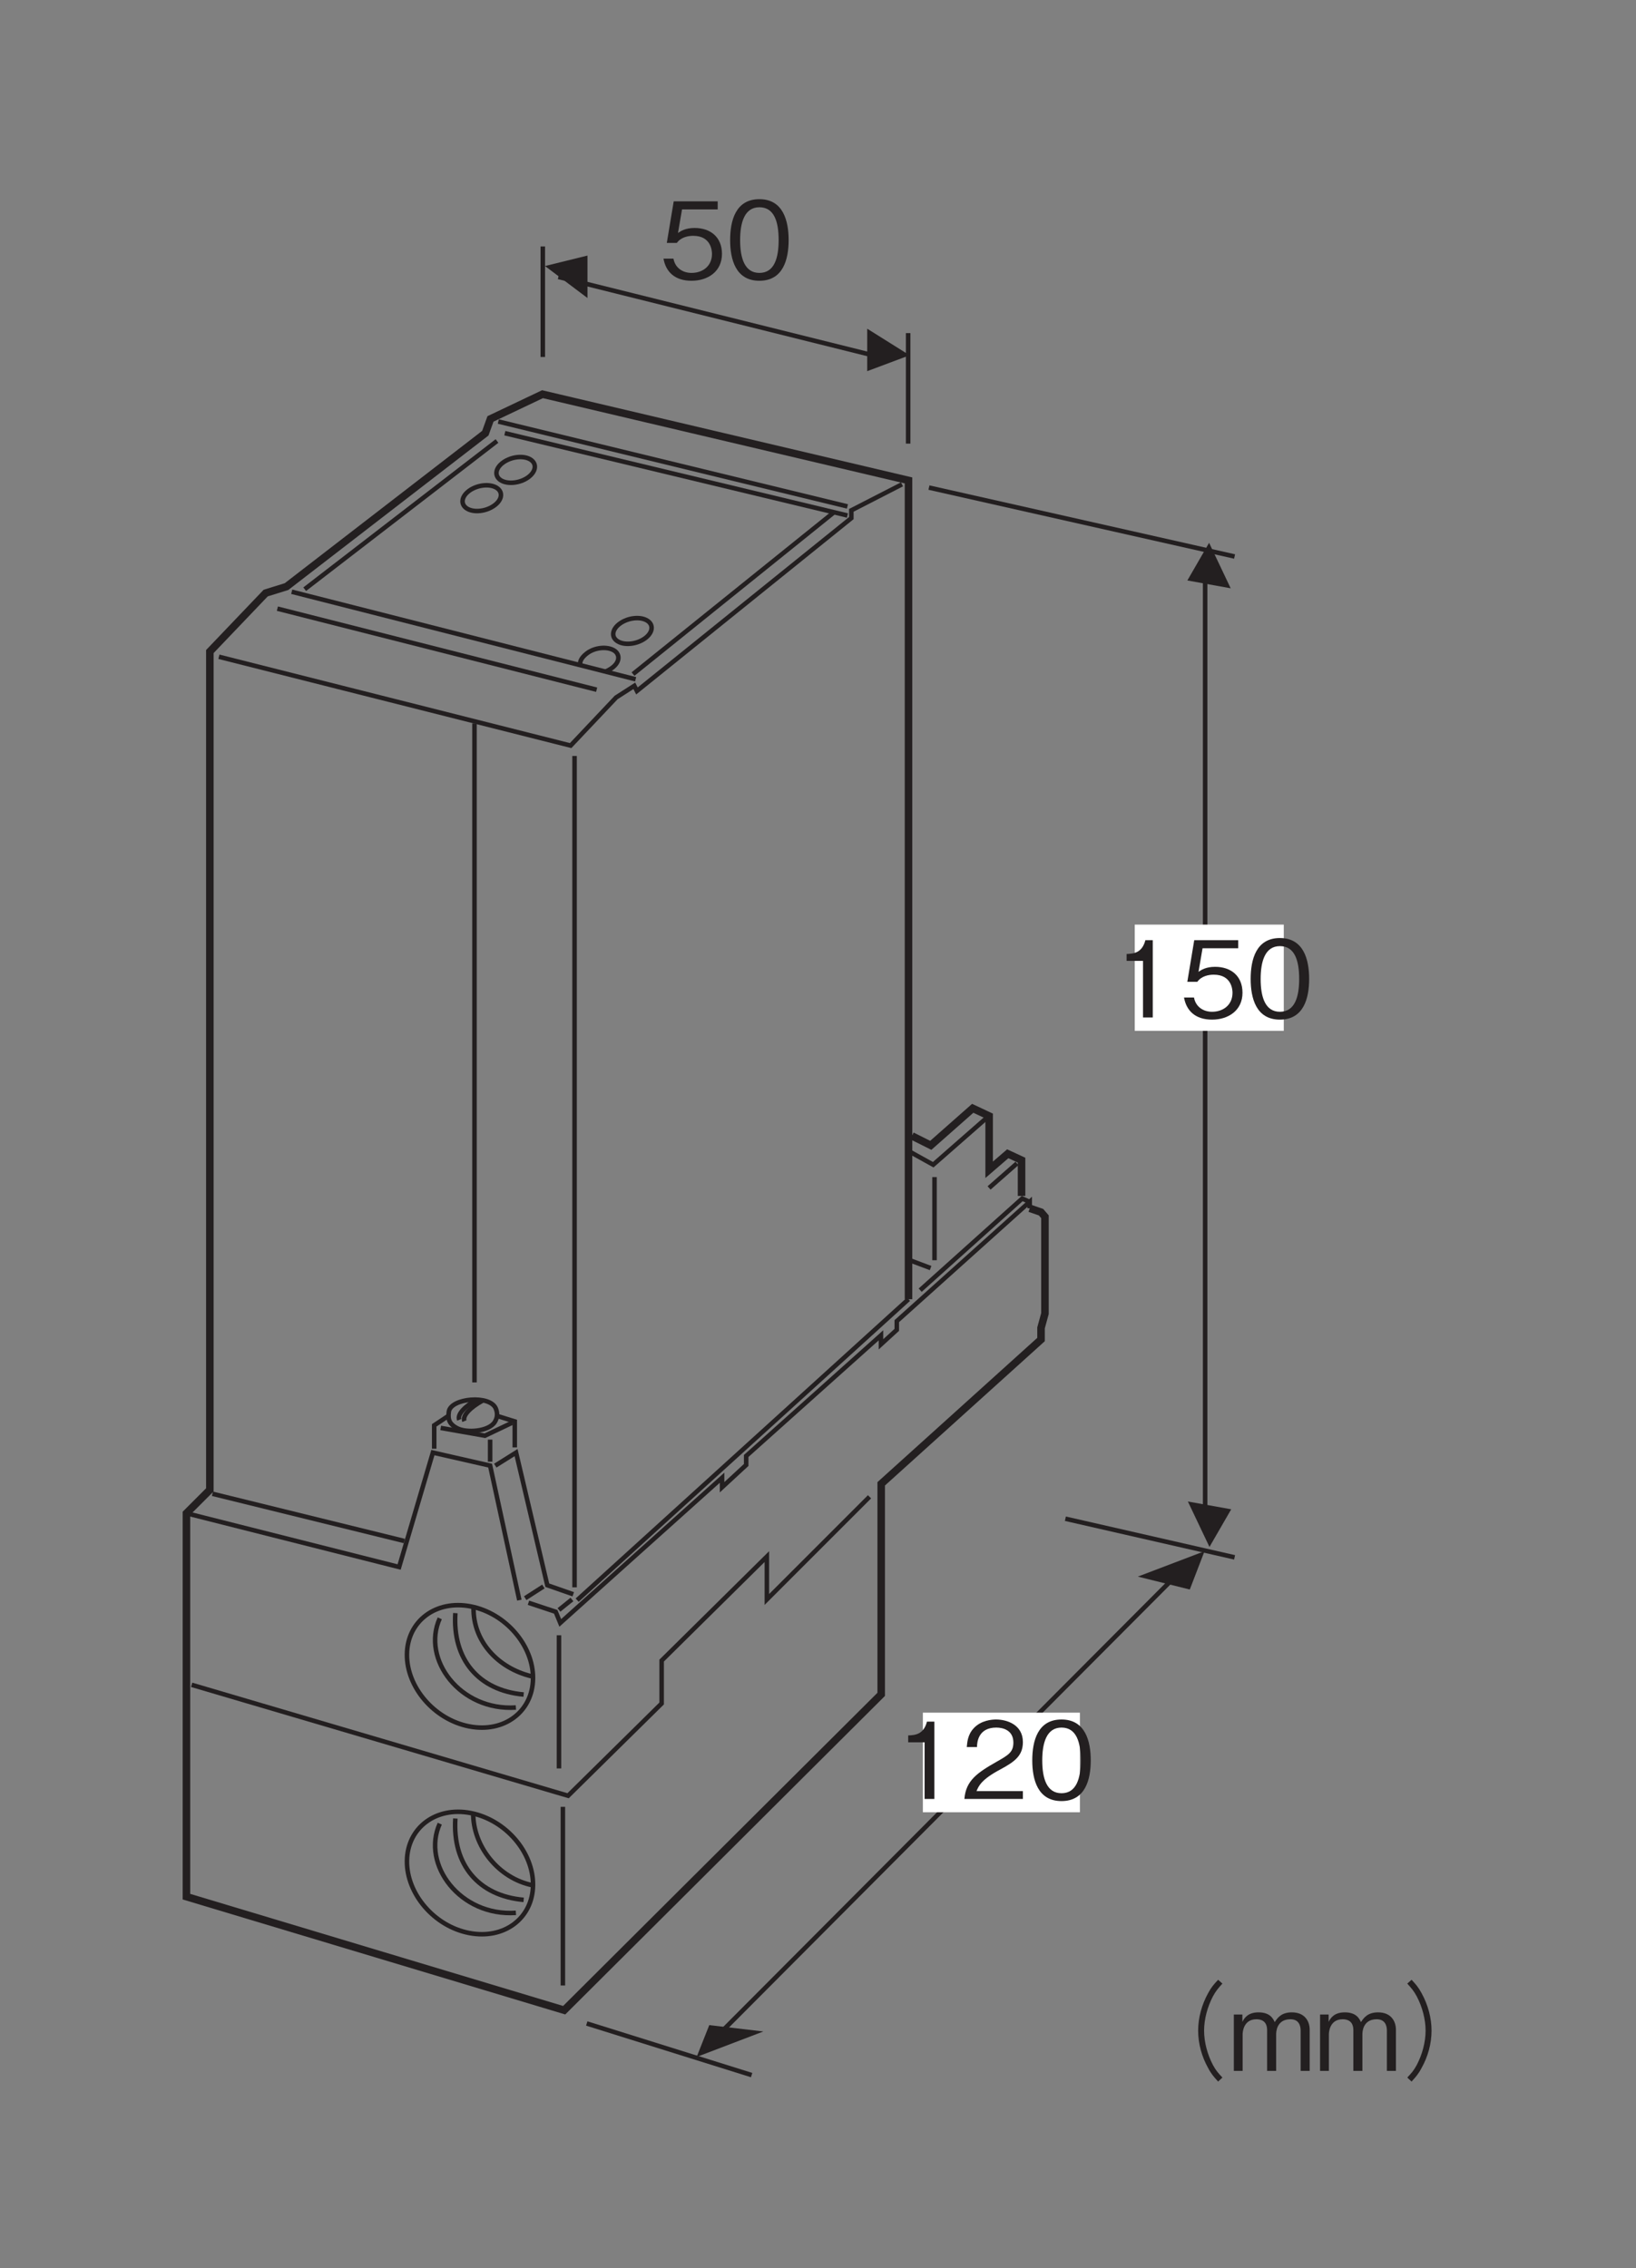 <?xml version="1.0" encoding="UTF-8"?>
<svg xmlns="http://www.w3.org/2000/svg" xmlns:xlink="http://www.w3.org/1999/xlink" width="107.5pt" height="149.01pt" viewBox="0 0 107.5 149.01" version="1.2">
<rect x="0" y="0" width="107.5" height="149.01" fill="#808080" stroke="none"/>
<defs>
<g>
<symbol overflow="visible" id="glyph0-0">
<path style="stroke:none;" d="M 0.703 0.828 L 6.266 0.828 L 6.266 -6.125 L 0.703 -6.125 Z M 3.484 -2.922 L 1.266 -5.766 L 5.688 -5.766 Z M 3.703 -2.641 L 5.906 -5.484 L 5.906 0.203 Z M 1.266 0.484 L 3.484 -2.359 L 5.688 0.484 Z M 1.047 -5.484 L 3.25 -2.641 L 1.047 0.203 Z M 1.047 -5.484 "/>
</symbol>
<symbol overflow="visible" id="glyph0-1">
<path style="stroke:none;" d="M 4.109 -1.625 C 4.109 -2.734 3.344 -3.328 2.312 -3.328 C 1.703 -3.328 1.406 -3.125 1.219 -3 L 1.484 -4.547 L 3.828 -4.547 L 3.828 -5.078 L 0.938 -5.078 L 0.484 -2.344 L 1.141 -2.344 C 1.422 -2.734 1.906 -2.812 2.219 -2.812 C 3.375 -2.812 3.453 -1.859 3.453 -1.625 C 3.453 -0.812 2.828 -0.375 2.109 -0.375 C 1.531 -0.375 1.031 -0.703 0.922 -1.312 L 0.266 -1.312 C 0.422 -0.438 1.016 0.141 2.109 0.141 C 3.188 0.141 4.109 -0.469 4.109 -1.625 Z M 4.109 -1.625 "/>
</symbol>
<symbol overflow="visible" id="glyph0-2">
<path style="stroke:none;" d="M 4.109 -2.531 C 4.109 -3.797 3.75 -5.219 2.188 -5.219 C 0.625 -5.219 0.266 -3.812 0.266 -2.531 C 0.266 -1.266 0.625 0.141 2.188 0.141 C 3.75 0.141 4.109 -1.266 4.109 -2.531 Z M 3.453 -2.531 C 3.453 -1.359 3.172 -0.375 2.188 -0.375 C 1.219 -0.375 0.922 -1.344 0.922 -2.531 C 0.922 -3.672 1.203 -4.688 2.188 -4.688 C 3.172 -4.688 3.453 -3.719 3.453 -2.531 Z M 3.453 -2.531 "/>
</symbol>
<symbol overflow="visible" id="glyph0-3">
<path style="stroke:none;" d="M 2.594 0 L 2.594 -5.078 L 2.109 -5.078 C 1.891 -4.234 1.328 -4.188 0.875 -4.172 L 0.875 -3.719 L 1.953 -3.719 L 1.953 0 Z M 2.594 0 "/>
</symbol>
<symbol overflow="visible" id="glyph0-4">
<path style="stroke:none;" d="M 6.266 -5.984 C 5.984 -5.688 5.812 -5.484 5.609 -5.109 C 5.188 -4.344 4.953 -3.484 4.953 -2.641 C 4.953 -1.797 5.188 -0.938 5.609 -0.188 C 5.812 0.203 5.984 0.391 6.266 0.703 L 6.547 0.438 C 6.281 0.156 6.125 -0.016 5.922 -0.391 C 5.562 -1.078 5.344 -1.891 5.344 -2.641 C 5.344 -3.391 5.562 -4.203 5.922 -4.891 C 6.125 -5.266 6.281 -5.438 6.547 -5.734 Z M 6.266 -5.984 "/>
</symbol>
<symbol overflow="visible" id="glyph0-5">
<path style="stroke:none;" d="M 5.328 0 L 5.328 -2.703 C 5.328 -3.234 5.031 -3.844 4.156 -3.844 C 3.484 -3.844 3.219 -3.5 3.031 -3.203 C 2.922 -3.438 2.719 -3.844 1.969 -3.844 C 1.344 -3.844 1.062 -3.547 0.906 -3.219 L 0.906 -3.703 L 0.344 -3.703 L 0.344 0 L 0.922 0 L 0.922 -2.406 C 0.922 -2.469 0.938 -3.391 1.828 -3.391 C 2.109 -3.391 2.531 -3.297 2.531 -2.672 L 2.531 0 L 3.125 0 L 3.125 -2.406 C 3.125 -2.5 3.125 -3.391 4.062 -3.391 C 4.641 -3.391 4.734 -2.938 4.734 -2.641 L 4.734 0 Z M 5.328 0 "/>
</symbol>
<symbol overflow="visible" id="glyph0-6">
<path style="stroke:none;" d="M 0.688 0.703 C 0.969 0.391 1.141 0.203 1.344 -0.188 C 1.766 -0.938 2 -1.797 2 -2.641 C 2 -3.484 1.766 -4.344 1.344 -5.109 C 1.141 -5.484 0.969 -5.688 0.688 -5.984 L 0.406 -5.734 C 0.672 -5.438 0.828 -5.266 1.031 -4.891 C 1.391 -4.203 1.609 -3.391 1.609 -2.641 C 1.609 -1.891 1.391 -1.078 1.031 -0.391 C 0.828 -0.016 0.672 0.156 0.406 0.438 Z M 0.688 0.703 "/>
</symbol>
<symbol overflow="visible" id="glyph0-7">
<path style="stroke:none;" d="M 4.031 0 L 4.031 -0.516 L 0.984 -0.516 C 1.125 -0.844 1.297 -1.281 2.578 -1.953 C 3.5 -2.453 4.031 -2.844 4.031 -3.734 C 4.031 -4.875 2.984 -5.219 2.266 -5.219 C 2.016 -5.219 1.281 -5.172 0.797 -4.641 C 0.391 -4.203 0.375 -3.703 0.344 -3.406 L 1.016 -3.406 C 1.016 -3.688 1.078 -4.688 2.281 -4.688 C 2.75 -4.688 3.406 -4.5 3.406 -3.703 C 3.406 -3.062 3.062 -2.875 2.297 -2.438 C 1.031 -1.719 0.281 -1.203 0.188 0 Z M 4.031 0 "/>
</symbol>
</g>
</defs>
<g id="surface1">
<path style="fill:none;stroke-width:3;stroke-linecap:butt;stroke-linejoin:miter;stroke:rgb(13.73%,12.16%,12.549%);stroke-opacity:1;stroke-miterlimit:4;" d="M 310.477 1169.665 C 315.864 1173.479 323.925 1174.344 328.448 1171.592 C 332.97 1168.839 332.262 1163.491 326.875 1159.677 C 321.488 1155.823 313.466 1154.958 308.944 1157.711 C 304.382 1160.503 305.09 1165.811 310.477 1169.665 Z M 310.477 1169.665 " transform="matrix(0.099,0,0,-0.099,0.106,148.027)"/>
<path style="fill:none;stroke-width:3;stroke-linecap:butt;stroke-linejoin:miter;stroke:rgb(13.73%,12.16%,12.549%);stroke-opacity:1;stroke-miterlimit:4;" d="M 609.679 639.093 L 677.391 699.885 L 682.149 697.761 " transform="matrix(0.099,0,0,-0.099,0.106,148.027)"/>
<path style="fill:none;stroke-width:3;stroke-linecap:butt;stroke-linejoin:miter;stroke:rgb(13.73%,12.16%,12.549%);stroke-opacity:1;stroke-miterlimit:4;" d="M 597.607 1173.833 L 563.986 1156.571 L 563.986 1151.419 L 421.68 1036.717 L 419.95 1040.138 L 407.878 1032.392 L 377.679 1000.462 L 144.224 1059.406 " transform="matrix(0.099,0,0,-0.099,0.106,148.027)"/>
<path style="fill:none;stroke-width:3;stroke-linecap:butt;stroke-linejoin:miter;stroke:rgb(13.73%,12.16%,12.549%);stroke-opacity:1;stroke-miterlimit:4;" d="M 192.551 1102.542 L 420.815 1044.463 " transform="matrix(0.099,0,0,-0.099,0.106,148.027)"/>
<path style="fill:none;stroke-width:3;stroke-linecap:butt;stroke-linejoin:miter;stroke:rgb(13.73%,12.16%,12.549%);stroke-opacity:1;stroke-miterlimit:4;" d="M 183.035 1091.335 L 394.941 1037.543 " transform="matrix(0.099,0,0,-0.099,0.106,148.027)"/>
<path style="fill:none;stroke-width:3;stroke-linecap:butt;stroke-linejoin:miter;stroke:rgb(13.73%,12.16%,12.549%);stroke-opacity:1;stroke-miterlimit:4;" d="M 329.666 1215.514 L 561.391 1159.166 " transform="matrix(0.099,0,0,-0.099,0.106,148.027)"/>
<path style="fill:none;stroke-width:3;stroke-linecap:butt;stroke-linejoin:miter;stroke:rgb(13.73%,12.16%,12.549%);stroke-opacity:1;stroke-miterlimit:4;" d="M 201.162 1104.233 L 328.801 1202.577 " transform="matrix(0.099,0,0,-0.099,0.106,148.027)"/>
<path style="fill:none;stroke-width:3;stroke-linecap:butt;stroke-linejoin:miter;stroke:rgb(13.73%,12.16%,12.549%);stroke-opacity:1;stroke-miterlimit:4;" d="M 551.915 1154.84 L 419.085 1047.924 " transform="matrix(0.099,0,0,-0.099,0.106,148.027)"/>
<path style="fill:none;stroke-width:3;stroke-linecap:butt;stroke-linejoin:miter;stroke:rgb(13.73%,12.16%,12.549%);stroke-opacity:1;stroke-miterlimit:4;" d="M 333.992 1207.768 L 561.391 1153.15 " transform="matrix(0.099,0,0,-0.099,0.106,148.027)"/>
<path style="fill:none;stroke-width:3;stroke-linecap:butt;stroke-linejoin:miter;stroke:rgb(13.73%,12.16%,12.549%);stroke-opacity:1;stroke-miterlimit:4;" d="M 380.274 993.581 L 380.274 441.893 " transform="matrix(0.099,0,0,-0.099,0.106,148.027)"/>
<path style="fill:none;stroke-width:3;stroke-linecap:butt;stroke-linejoin:miter;stroke:rgb(13.73%,12.16%,12.549%);stroke-opacity:1;stroke-miterlimit:4;" d="M 382.004 433.399 L 601.932 633.076 " transform="matrix(0.099,0,0,-0.099,0.106,148.027)"/>
<path style="fill:none;stroke-width:3;stroke-linecap:butt;stroke-linejoin:miter;stroke:rgb(13.73%,12.16%,12.549%);stroke-opacity:1;stroke-miterlimit:4;" d="M 682.385 693.436 L 682.385 697.761 L 594.146 618.527 L 594.146 612.747 L 583.647 603.152 L 583.647 609.129 L 494.19 529.07 L 494.19 523.093 L 478.186 508.308 L 478.186 514.639 L 370.797 418.3 L 367.77 425.653 L 349.681 431.669 " transform="matrix(0.099,0,0,-0.099,0.106,148.027)"/>
<path style="fill:none;stroke-width:3;stroke-linecap:butt;stroke-linejoin:miter;stroke:rgb(13.73%,12.16%,12.549%);stroke-opacity:1;stroke-miterlimit:4;" d="M 372.527 296.244 L 372.527 177.688 " transform="matrix(0.099,0,0,-0.099,0.106,148.027)"/>
<path style="fill:none;stroke-width:3;stroke-linecap:butt;stroke-linejoin:miter;stroke:rgb(13.73%,12.16%,12.549%);stroke-opacity:1;stroke-miterlimit:4;" d="M 126.136 377.208 L 375.988 303.597 L 438.077 364.822 L 438.077 393.291 L 507.913 462.301 L 507.913 433.832 L 576.058 501.977 " transform="matrix(0.099,0,0,-0.099,0.106,148.027)"/>
<path style="fill:none;stroke-width:3;stroke-linecap:butt;stroke-linejoin:miter;stroke:rgb(13.73%,12.16%,12.549%);stroke-opacity:1;stroke-miterlimit:4;" d="M 139.938 503.982 L 267.302 472.643 " transform="matrix(0.099,0,0,-0.099,0.106,148.027)"/>
<path style="fill:none;stroke-width:3;stroke-linecap:butt;stroke-linejoin:miter;stroke:rgb(13.73%,12.16%,12.549%);stroke-opacity:1;stroke-miterlimit:4;" d="M 324.24 539.923 L 324.24 525.255 " transform="matrix(0.099,0,0,-0.099,0.106,148.027)"/>
<path style="fill:none;stroke-width:3;stroke-linecap:butt;stroke-linejoin:miter;stroke:rgb(13.73%,12.16%,12.549%);stroke-opacity:1;stroke-miterlimit:4;" d="M 287.12 533.867 L 287.12 549.399 L 296.203 555.455 " transform="matrix(0.099,0,0,-0.099,0.106,148.027)"/>
<path style="fill:none;stroke-width:3;stroke-linecap:butt;stroke-linejoin:miter;stroke:rgb(13.73%,12.16%,12.549%);stroke-opacity:1;stroke-miterlimit:4;" d="M 338.868 551.129 L 320.78 542.518 L 291.445 547.669 " transform="matrix(0.099,0,0,-0.099,0.106,148.027)"/>
<path style="fill:none;stroke-width:3;stroke-linecap:butt;stroke-linejoin:miter;stroke:rgb(13.73%,12.16%,12.549%);stroke-opacity:1;stroke-miterlimit:4;" d="M 340.598 534.732 L 340.598 551.994 L 329.195 555.533 " transform="matrix(0.099,0,0,-0.099,0.106,148.027)"/>
<path style="fill:none;stroke-width:3;stroke-linecap:butt;stroke-linejoin:miter;stroke:rgb(13.73%,12.16%,12.549%);stroke-opacity:1;stroke-miterlimit:4;" d="M 379.409 437.292 L 362.186 443.308 L 341.463 531.311 L 327.661 522.66 " transform="matrix(0.099,0,0,-0.099,0.106,148.027)"/>
<path style="fill:none;stroke-width:3;stroke-linecap:butt;stroke-linejoin:miter;stroke:rgb(13.73%,12.16%,12.549%);stroke-opacity:1;stroke-miterlimit:4;" d="M 347.519 434.697 L 359.591 442.443 " transform="matrix(0.099,0,0,-0.099,0.106,148.027)"/>
<path style="fill:none;stroke-width:3;stroke-linecap:butt;stroke-linejoin:miter;stroke:rgb(13.73%,12.16%,12.549%);stroke-opacity:1;stroke-miterlimit:4;" d="M 369.932 426.911 L 378.544 433.832 " transform="matrix(0.099,0,0,-0.099,0.106,148.027)"/>
<path style="fill:none;stroke-width:3;stroke-linecap:butt;stroke-linejoin:miter;stroke:rgb(13.73%,12.16%,12.549%);stroke-opacity:1;stroke-miterlimit:4;" d="M 301.984 547.669 C 308.433 544.051 323.454 545.31 327.346 551.641 C 328.959 554.236 329.391 557.146 328.015 560.527 C 324.201 569.886 298.17 567.487 296.833 558.483 C 295.968 552.742 297.698 550.068 301.984 547.669 Z M 301.984 547.669 " transform="matrix(0.099,0,0,-0.099,0.106,148.027)"/>
<path style="fill:none;stroke-width:3;stroke-linecap:butt;stroke-linejoin:miter;stroke:rgb(13.73%,12.16%,12.549%);stroke-opacity:1;stroke-miterlimit:4;" d="M 319.246 565.796 C 311.303 561.471 305.68 555.887 307.174 552.191 " transform="matrix(0.099,0,0,-0.099,0.106,148.027)"/>
<path style="fill:none;stroke-width:3;stroke-linecap:butt;stroke-linejoin:miter;stroke:rgb(13.73%,12.16%,12.549%);stroke-opacity:1;stroke-miterlimit:4;" d="M 315.825 566.662 C 307.843 562.336 302.22 556.752 303.753 553.056 " transform="matrix(0.099,0,0,-0.099,0.106,148.027)"/>
<path style="fill:none;stroke-width:3;stroke-linecap:butt;stroke-linejoin:miter;stroke:rgb(13.73%,12.16%,12.549%);stroke-opacity:1;stroke-miterlimit:4;" d="M 310.281 212.527 C 333.402 208.005 352.395 222.161 352.709 244.142 C 353.024 266.123 334.542 287.593 311.421 292.115 C 288.339 296.637 269.346 282.442 269.032 260.461 C 268.717 238.519 287.199 217.01 310.281 212.527 Z M 310.281 212.527 " transform="matrix(0.099,0,0,-0.099,0.106,148.027)"/>
<path style="fill:none;stroke-width:3;stroke-linecap:butt;stroke-linejoin:miter;stroke:rgb(13.73%,12.16%,12.549%);stroke-opacity:1;stroke-miterlimit:4;" d="M 310.281 349.643 C 333.402 345.121 352.395 359.277 352.709 381.258 C 353.024 403.239 334.542 424.709 311.421 429.231 C 288.339 433.753 269.346 419.597 269.032 397.616 C 268.717 375.635 287.199 354.165 310.281 349.643 Z M 310.281 349.643 " transform="matrix(0.099,0,0,-0.099,0.106,148.027)"/>
<path style="fill:none;stroke-width:3;stroke-linecap:butt;stroke-linejoin:miter;stroke:rgb(13.73%,12.16%,12.549%);stroke-opacity:1;stroke-miterlimit:4;" d="M 313.23 428.248 C 312.915 406.267 329.195 388.336 351.687 382.87 " transform="matrix(0.099,0,0,-0.099,0.106,148.027)"/>
<path style="fill:none;stroke-width:3;stroke-linecap:butt;stroke-linejoin:miter;stroke:rgb(13.73%,12.16%,12.549%);stroke-opacity:1;stroke-miterlimit:4;" d="M 312.994 292.39 C 312.679 270.409 329.588 248.664 352.709 244.142 " transform="matrix(0.099,0,0,-0.099,0.106,148.027)"/>
<path style="fill:none;stroke-width:3;stroke-linecap:butt;stroke-linejoin:miter;stroke:rgb(13.73%,12.16%,12.549%);stroke-opacity:1;stroke-miterlimit:4;" d="M 655.41 706.923 L 673.931 723.203 " transform="matrix(0.099,0,0,-0.099,0.106,148.027)"/>
<path style="fill:none;stroke-width:5;stroke-linecap:butt;stroke-linejoin:miter;stroke:rgb(13.73%,12.16%,12.549%);stroke-opacity:1;stroke-miterlimit:4;" d="M 676.959 701.615 L 676.959 725.365 L 667.797 729.612 L 655.449 718.956 L 655.449 754.66 L 644.557 759.772 L 616.717 735.196 L 604.213 741.448 " transform="matrix(0.099,0,0,-0.099,0.106,148.027)"/>
<path style="fill:none;stroke-width:3;stroke-linecap:butt;stroke-linejoin:miter;stroke:rgb(13.73%,12.16%,12.549%);stroke-opacity:1;stroke-miterlimit:4;" d="M 602.797 730.949 L 618.329 722.337 L 653.247 752.93 " transform="matrix(0.099,0,0,-0.099,0.106,148.027)"/>
<path style="fill:none;stroke-width:3;stroke-linecap:butt;stroke-linejoin:miter;stroke:rgb(13.73%,12.16%,12.549%);stroke-opacity:1;stroke-miterlimit:4;" d="M 619.195 714.119 L 619.195 658.95 " transform="matrix(0.099,0,0,-0.099,0.106,148.027)"/>
<path style="fill:none;stroke-width:3;stroke-linecap:butt;stroke-linejoin:miter;stroke:rgb(13.73%,12.16%,12.549%);stroke-opacity:1;stroke-miterlimit:4;" d="M 369.932 410.081 L 369.932 321.725 " transform="matrix(0.099,0,0,-0.099,0.106,148.027)"/>
<path style="fill:none;stroke-width:3;stroke-linecap:butt;stroke-linejoin:miter;stroke:rgb(13.73%,12.16%,12.549%);stroke-opacity:1;stroke-miterlimit:4;" d="M 410.473 1081.505 C 415.86 1085.358 423.921 1086.223 428.443 1083.432 C 432.965 1080.679 432.258 1075.331 426.871 1071.517 C 421.483 1067.703 413.462 1066.838 408.94 1069.63 C 404.378 1072.382 405.086 1077.691 410.473 1081.505 Z M 410.473 1081.505 " transform="matrix(0.099,0,0,-0.099,0.106,148.027)"/>
<path style="fill:none;stroke-width:3;stroke-linecap:butt;stroke-linejoin:miter;stroke:rgb(13.73%,12.16%,12.549%);stroke-opacity:1;stroke-miterlimit:4;" d="M 384.01 1054.294 C 383.931 1055.474 383.852 1058.148 388.492 1061.687 C 393.761 1065.697 401.901 1066.366 406.462 1063.613 C 410.984 1060.861 410.906 1054.176 401.311 1049.772 " transform="matrix(0.099,0,0,-0.099,0.106,148.027)"/>
<path style="fill:none;stroke-width:3;stroke-linecap:butt;stroke-linejoin:miter;stroke:rgb(13.73%,12.16%,12.549%);stroke-opacity:1;stroke-miterlimit:4;" d="M 332.97 1188.382 C 338.357 1192.236 346.418 1193.101 350.94 1190.348 C 355.462 1187.556 354.754 1182.248 349.367 1178.394 C 343.98 1174.58 335.958 1173.715 331.436 1176.468 C 326.914 1179.259 327.582 1184.568 332.97 1188.382 Z M 332.97 1188.382 " transform="matrix(0.099,0,0,-0.099,0.106,148.027)"/>
<path style="fill:none;stroke-width:3;stroke-linecap:butt;stroke-linejoin:miter;stroke:rgb(13.73%,12.16%,12.549%);stroke-opacity:1;stroke-miterlimit:4;" d="M 616.599 653.76 L 602.797 658.95 " transform="matrix(0.099,0,0,-0.099,0.106,148.027)"/>
<path style="fill:none;stroke-width:3;stroke-linecap:butt;stroke-linejoin:miter;stroke:rgb(13.73%,12.16%,12.549%);stroke-opacity:1;stroke-miterlimit:4;" d="M 343.626 433.399 L 324.24 522.66 L 286.255 531.311 L 263.841 455.38 L 122.675 491.045 " transform="matrix(0.099,0,0,-0.099,0.106,148.027)"/>
<path style="fill:none;stroke-width:5;stroke-linecap:butt;stroke-linejoin:miter;stroke:rgb(13.73%,12.16%,12.549%);stroke-opacity:1;stroke-miterlimit:4;" d="M 682.385 693.436 L 689.896 690.841 L 692.491 687.813 L 692.491 623.561 L 689.896 614.084 L 689.896 606.337 L 583.805 510.588 L 583.805 370.877 L 373.393 161.291 L 122.675 236.632 L 122.675 491.045 L 138.208 506.578 L 138.208 1062.866 L 175.288 1101.677 L 189.09 1105.963 L 321.055 1207.768 L 324.476 1217.244 L 359.001 1233.642 L 601.932 1176.428 L 601.932 633.076 " transform="matrix(0.099,0,0,-0.099,0.106,148.027)"/>
<path style="fill:none;stroke-width:3;stroke-linecap:butt;stroke-linejoin:miter;stroke:rgb(13.73%,12.16%,12.549%);stroke-opacity:1;stroke-miterlimit:4;" d="M 301.158 424.788 C 299.192 394.156 316.454 373.472 346.496 370.759 " transform="matrix(0.099,0,0,-0.099,0.106,148.027)"/>
<path style="fill:none;stroke-width:3;stroke-linecap:butt;stroke-linejoin:miter;stroke:rgb(13.73%,12.16%,12.549%);stroke-opacity:1;stroke-miterlimit:4;" d="M 290.816 421.327 C 278.509 394.156 304.382 359.67 341.345 362.148 " transform="matrix(0.099,0,0,-0.099,0.106,148.027)"/>
<path style="fill:none;stroke-width:3;stroke-linecap:butt;stroke-linejoin:miter;stroke:rgb(13.73%,12.16%,12.549%);stroke-opacity:1;stroke-miterlimit:4;" d="M 301.158 288.498 C 299.192 257.905 316.454 237.182 346.496 234.508 " transform="matrix(0.099,0,0,-0.099,0.106,148.027)"/>
<path style="fill:none;stroke-width:3;stroke-linecap:butt;stroke-linejoin:miter;stroke:rgb(13.73%,12.16%,12.549%);stroke-opacity:1;stroke-miterlimit:4;" d="M 290.816 285.077 C 278.509 257.905 304.382 223.38 341.345 225.897 " transform="matrix(0.099,0,0,-0.099,0.106,148.027)"/>
<path style="fill:none;stroke-width:3;stroke-linecap:butt;stroke-linejoin:miter;stroke:rgb(13.73%,12.16%,12.549%);stroke-opacity:1;stroke-miterlimit:4;" d="M 313.859 1015.129 L 313.859 577.868 " transform="matrix(0.099,0,0,-0.099,0.106,148.027)"/>
<path style="fill:none;stroke-width:3;stroke-linecap:butt;stroke-linejoin:miter;stroke:rgb(13.73%,12.16%,12.549%);stroke-opacity:1;stroke-miterlimit:4;" d="M 359.197 1331.672 L 359.197 1258.336 " transform="matrix(0.099,0,0,-0.099,0.106,148.027)"/>
<path style="fill:none;stroke-width:3;stroke-linecap:butt;stroke-linejoin:miter;stroke:rgb(13.73%,12.16%,12.549%);stroke-opacity:1;stroke-miterlimit:4;" d="M 601.696 1274.183 L 601.696 1200.847 " transform="matrix(0.099,0,0,-0.099,0.106,148.027)"/>
<path style=" stroke:none;fill-rule:nonzero;fill:rgb(13.73%,12.16%,12.549%);fill-opacity:1;" d="M 59.77 23.34 L 56.984 21.594 L 56.984 24.383 L 59.77 23.34 "/>
<path style=" stroke:none;fill-rule:nonzero;fill:rgb(13.73%,12.16%,12.549%);fill-opacity:1;" d="M 35.812 17.477 L 38.602 19.578 L 38.602 16.789 L 35.812 17.477 "/>
<path style=" stroke:none;fill-rule:nonzero;fill:rgb(13.73%,12.16%,12.549%);fill-opacity:1;" d="M 78.18 104.422 L 79.148 101.906 L 74.766 103.574 L 78.18 104.422 "/>
<path style=" stroke:none;fill-rule:nonzero;fill:rgb(13.73%,12.16%,12.549%);fill-opacity:1;" d="M 80.867 38.648 L 79.449 35.66 L 78.02 38.133 L 80.867 38.648 "/>
<path style=" stroke:none;fill-rule:nonzero;fill:rgb(13.73%,12.16%,12.549%);fill-opacity:1;" d="M 46.605 133.039 L 45.777 135.129 L 50.16 133.457 L 46.605 133.039 "/>
<path style="fill:none;stroke-width:3;stroke-linecap:butt;stroke-linejoin:miter;stroke:rgb(13.73%,12.16%,12.549%);stroke-opacity:1;stroke-miterlimit:4;" d="M 798.818 481.136 L 798.818 1114.968 " transform="matrix(0.099,0,0,-0.099,0.106,148.027)"/>
<path style=" stroke:none;fill-rule:nonzero;fill:rgb(13.73%,12.16%,12.549%);fill-opacity:1;" d="M 78.055 98.641 L 79.473 101.625 L 80.902 99.152 L 78.055 98.641 "/>
<g style="fill:rgb(13.73%,12.16%,12.549%);fill-opacity:1;">
  <use xlink:href="#glyph0-1" x="43.331" y="18.304"/>
  <use xlink:href="#glyph0-2" x="47.711" y="18.304"/>
</g>
<path style=" stroke:none;fill-rule:nonzero;fill:rgb(100%,100%,100%);fill-opacity:1;" d="M 74.562 67.719 L 84.355 67.719 L 84.355 60.742 L 74.562 60.742 Z M 74.562 67.719 "/>
<g style="fill:rgb(13.73%,12.16%,12.549%);fill-opacity:1;">
  <use xlink:href="#glyph0-3" x="73.153" y="66.843"/>
  <use xlink:href="#glyph0-1" x="77.534" y="66.843"/>
  <use xlink:href="#glyph0-2" x="81.914" y="66.843"/>
</g>
<g style="fill:rgb(13.73%,12.16%,12.549%);fill-opacity:1;">
  <use xlink:href="#glyph0-4" x="73.776" y="136.045"/>
  <use xlink:href="#glyph0-5" x="80.73" y="136.045"/>
  <use xlink:href="#glyph0-5" x="86.397" y="136.045"/>
  <use xlink:href="#glyph0-6" x="92.065" y="136.045"/>
</g>
<path style="fill:none;stroke-width:3;stroke-linecap:butt;stroke-linejoin:miter;stroke:rgb(13.73%,12.16%,12.549%);stroke-opacity:1;stroke-miterlimit:4;" d="M 369.539 1311.46 L 590.372 1256.449 " transform="matrix(0.099,0,0,-0.099,0.106,148.027)"/>
<path style="fill:none;stroke-width:3;stroke-linecap:butt;stroke-linejoin:miter;stroke:rgb(13.73%,12.16%,12.549%);stroke-opacity:1;stroke-miterlimit:4;" d="M 615.498 1171.67 L 818.361 1125.939 " transform="matrix(0.099,0,0,-0.099,0.106,148.027)"/>
<path style="fill:none;stroke-width:3;stroke-linecap:butt;stroke-linejoin:miter;stroke:rgb(13.73%,12.16%,12.549%);stroke-opacity:1;stroke-miterlimit:4;" d="M 706.057 487.428 L 818.361 461.79 " transform="matrix(0.099,0,0,-0.099,0.106,148.027)"/>
<path style="fill:none;stroke-width:3;stroke-linecap:butt;stroke-linejoin:miter;stroke:rgb(13.73%,12.16%,12.549%);stroke-opacity:1;stroke-miterlimit:4;" d="M 388.374 152.483 L 497.807 118.233 " transform="matrix(0.099,0,0,-0.099,0.106,148.027)"/>
<path style="fill:none;stroke-width:3;stroke-linecap:butt;stroke-linejoin:miter;stroke:rgb(13.73%,12.16%,12.549%);stroke-opacity:1;stroke-miterlimit:4;" d="M 784.19 454.358 L 475.433 144.579 " transform="matrix(0.099,0,0,-0.099,0.106,148.027)"/>
<path style=" stroke:none;fill-rule:nonzero;fill:rgb(100%,100%,100%);fill-opacity:1;" d="M 60.641 119.055 L 70.961 119.055 L 70.961 112.512 L 60.641 112.512 Z M 60.641 119.055 "/>
<g style="fill:rgb(13.73%,12.16%,12.549%);fill-opacity:1;">
  <use xlink:href="#glyph0-3" x="58.801" y="118.18"/>
  <use xlink:href="#glyph0-7" x="63.182" y="118.18"/>
  <use xlink:href="#glyph0-2" x="67.563" y="118.18"/>
</g>
</g>
</svg>
